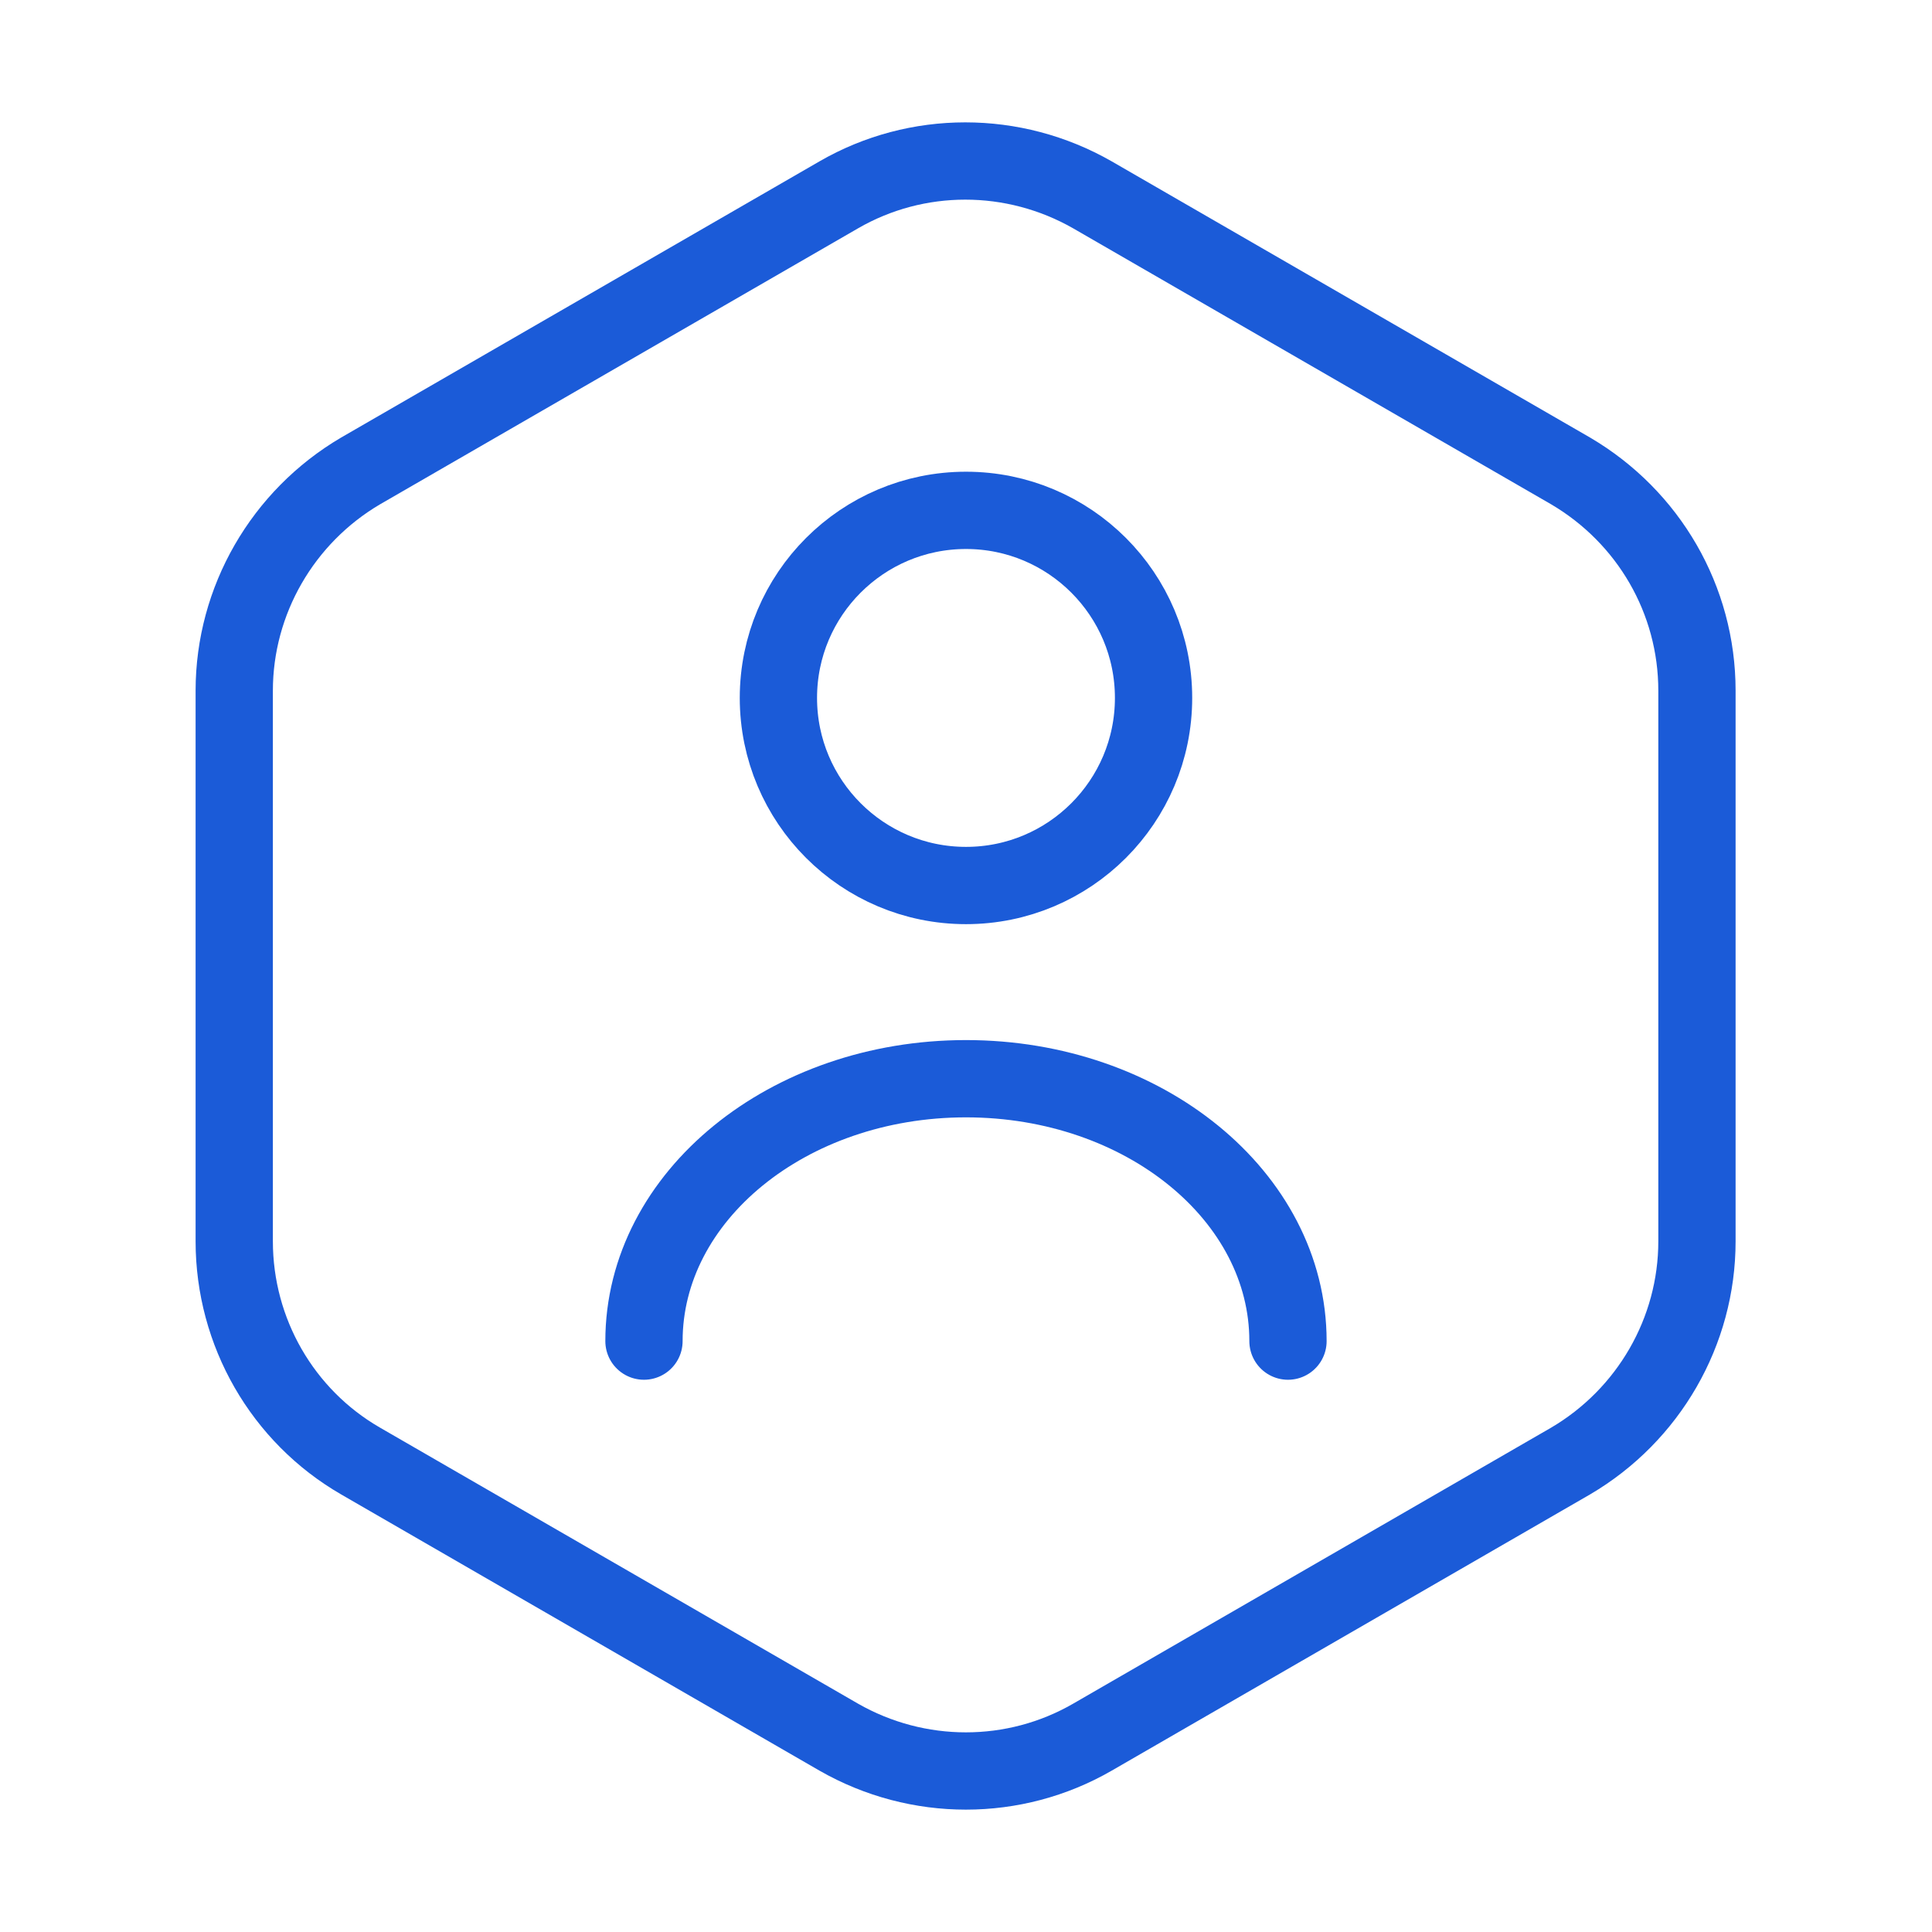<svg width="50" height="50" viewBox="0 0 50 50" fill="none" xmlns="http://www.w3.org/2000/svg">
<path d="M43.917 17.875V32.125C43.917 34.458 42.667 36.625 40.646 37.812L28.271 44.958C26.25 46.125 23.75 46.125 21.708 44.958L9.333 37.812C7.312 36.646 6.062 34.479 6.062 32.125V17.875C6.062 15.542 7.312 13.375 9.333 12.187L21.708 5.042C23.729 3.875 26.229 3.875 28.271 5.042L40.646 12.187C42.667 13.375 43.917 15.521 43.917 17.875Z" stroke="#1B5BD8" stroke-width="2" stroke-linecap="round" stroke-linejoin="round"/>
<path d="M25 22.917C27.681 22.917 29.854 20.743 29.854 18.062C29.854 15.382 27.681 13.208 25 13.208C22.319 13.208 20.145 15.382 20.145 18.062C20.145 20.743 22.319 22.917 25 22.917Z" stroke="#1B5BD8" stroke-width="2" stroke-linecap="round" stroke-linejoin="round"/>
<path d="M33.333 34.708C33.333 30.958 29.604 27.917 25 27.917C20.396 27.917 16.666 30.958 16.666 34.708" stroke="#1B5BD8" stroke-width="2" stroke-linecap="round" stroke-linejoin="round"/>
</svg>
